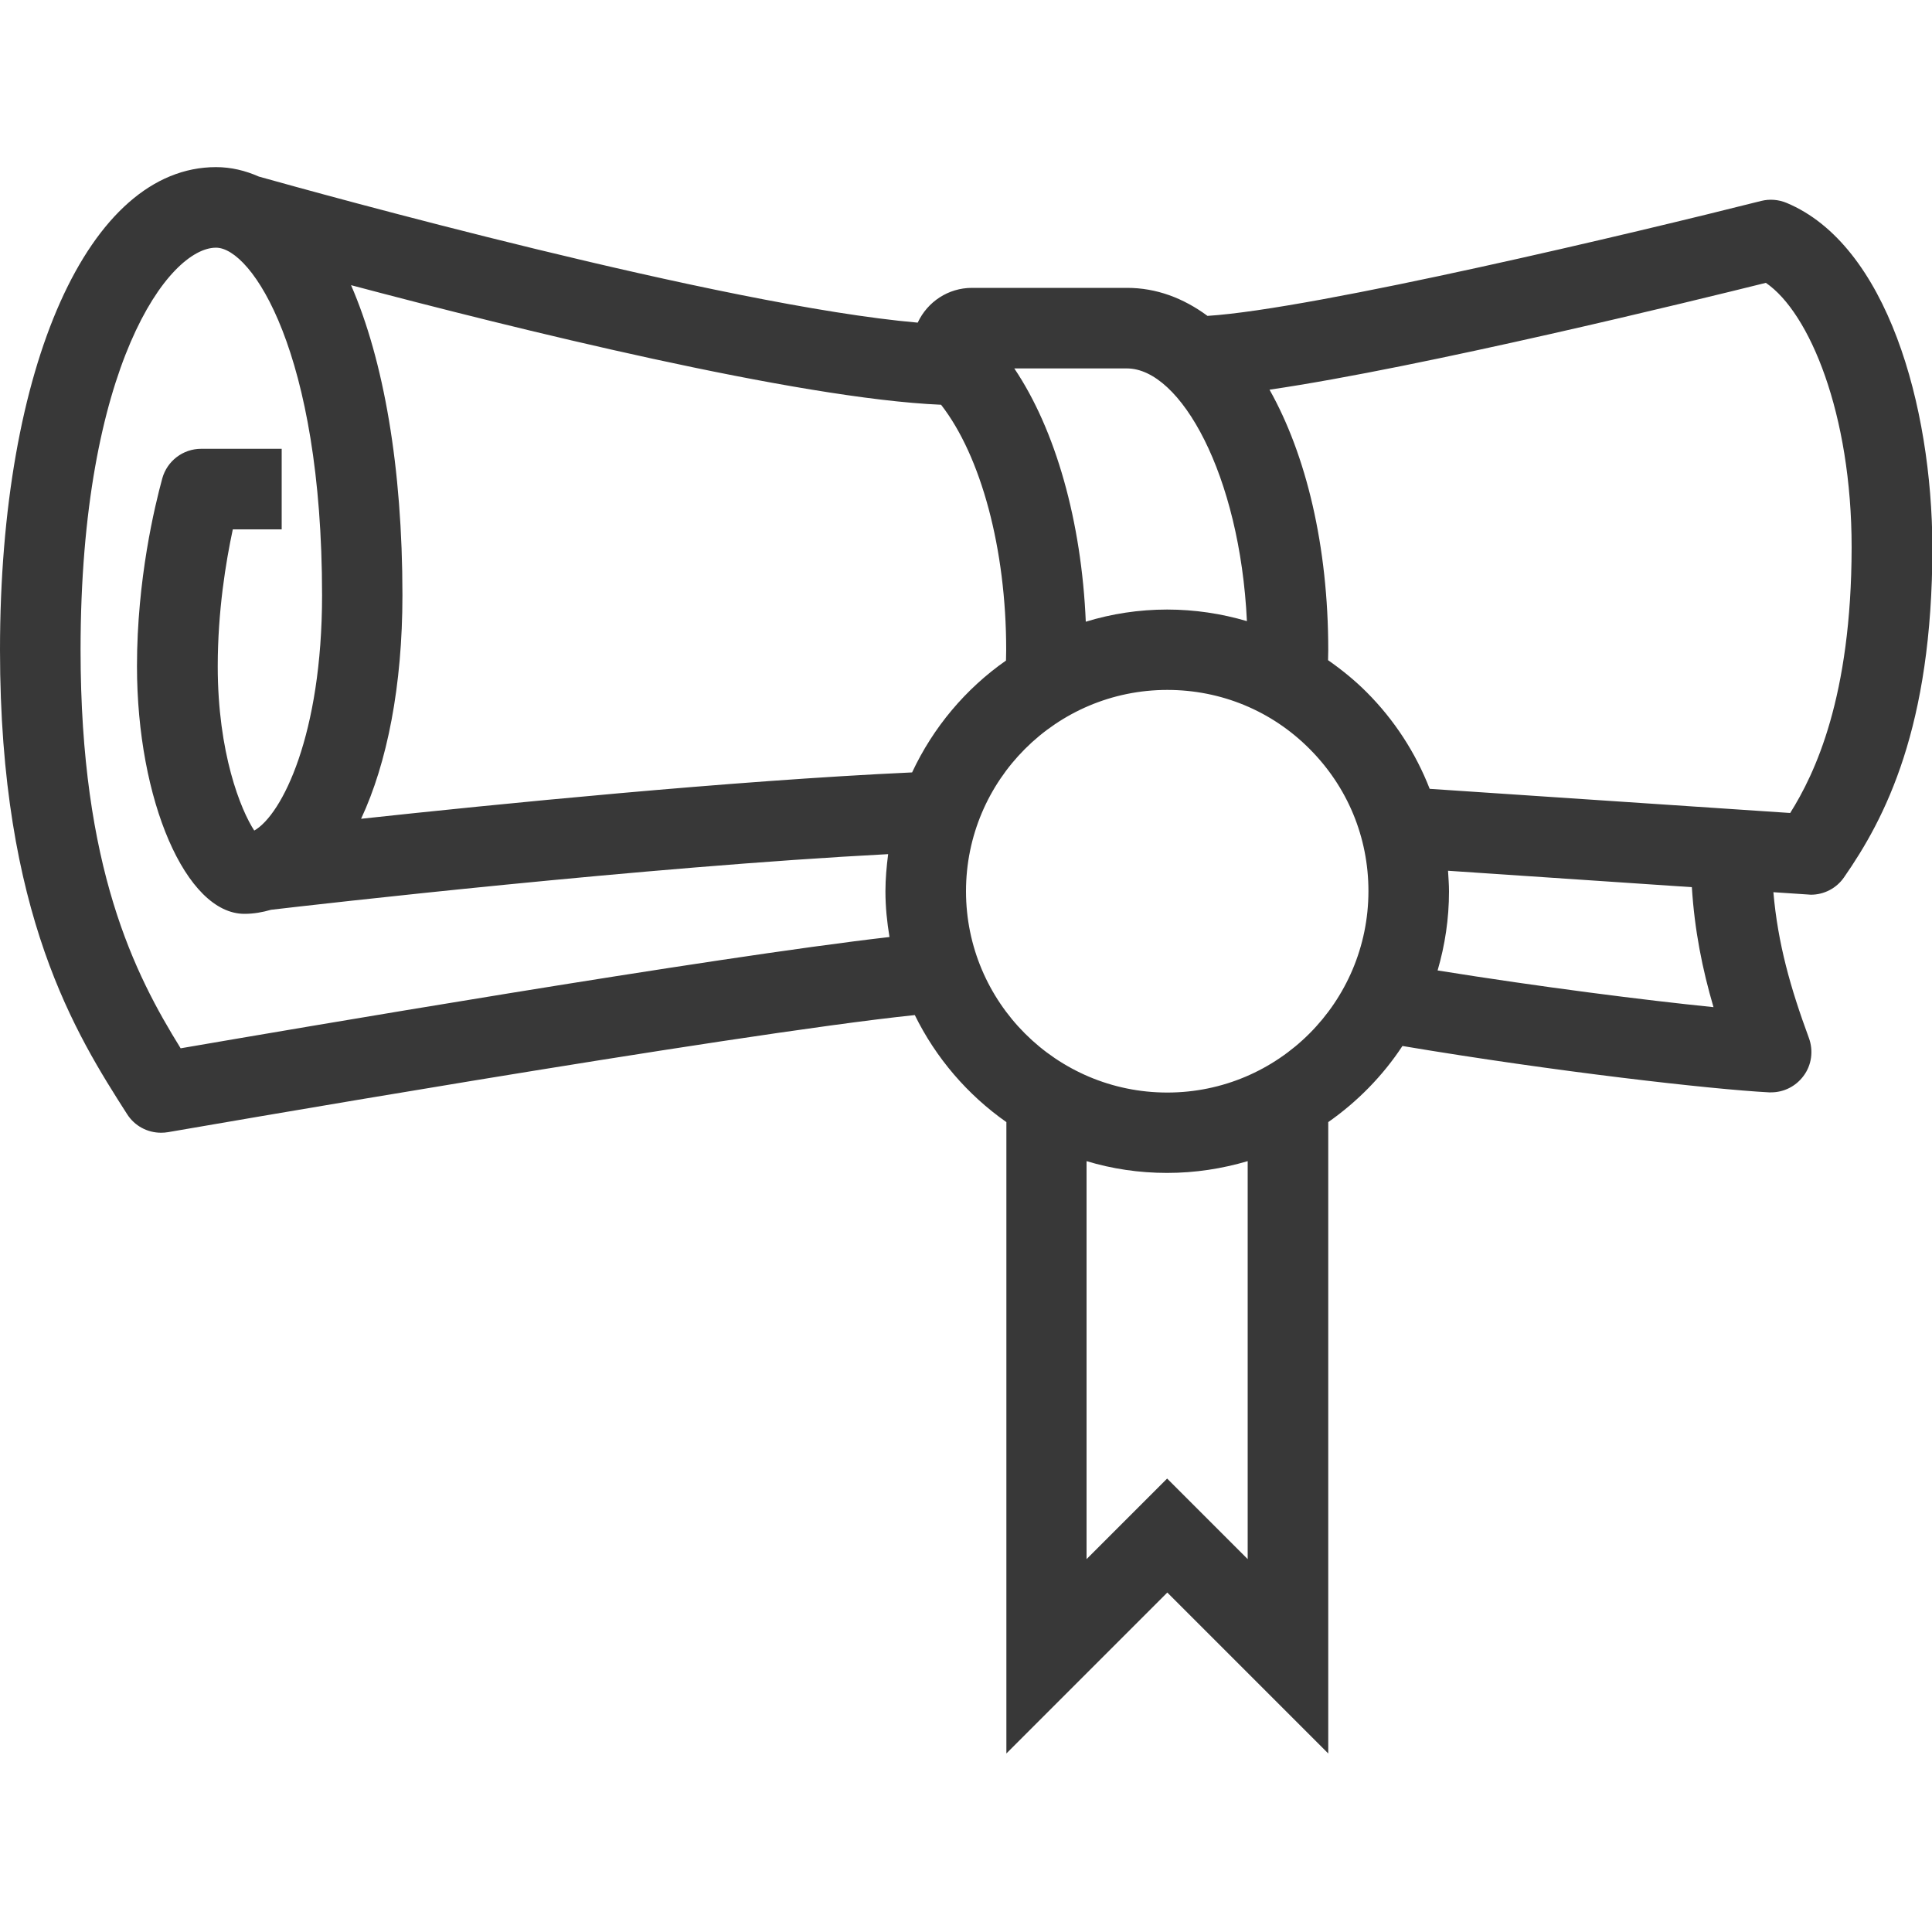 <?xml version="1.0" encoding="utf-8"?>
<!-- Generator: Adobe Illustrator 23.0.3, SVG Export Plug-In . SVG Version: 6.00 Build 0)  -->
<svg version="1.1" id="Layer_1" xmlns="http://www.w3.org/2000/svg" xmlns:xlink="http://www.w3.org/1999/xlink" x="0px" y="0px"
	 viewBox="0 0 100 100" style="enable-background:new 0 0 100 100;" xml:space="preserve">
<style type="text/css">
	.st0{fill:#383838;}
</style>
<path class="st0" d="M92.47,10.5c-0.41-0.17-0.87-0.21-1.31-0.1c-6.3,1.59-23.11,5.6-28.66,5.95c-1.26-0.93-2.66-1.45-4.16-1.45
	h-8.03c-1.22,0-2.3,0.71-2.81,1.8C37.41,15.82,16.29,9.95,13.4,9.14c-0.7-0.31-1.44-0.49-2.22-0.49C4.6,8.65,0,18.93,0,33.64
	c0,13.72,3.96,19.93,6.58,24.03c0.39,0.61,1.05,0.96,1.76,0.96c0.12,0,0.24-0.01,0.36-0.03c0.31-0.05,29.12-5.07,38.65-6.06
	c1.09,2.22,2.73,4.13,4.74,5.54v32.68l8.33-8.33l8.33,8.33V58.08c1.51-1.06,2.82-2.39,3.84-3.94c7.92,1.33,15.97,2.24,18.97,2.4
	c0.04,0,0.08,0,0.11,0c0.66,0,1.28-0.31,1.68-0.85c0.42-0.56,0.52-1.3,0.28-1.96c-0.96-2.6-1.61-4.9-1.84-7.55l1.8,0.12
	c0.05,0,0.09,0.01,0.14,0.01c0.68,0,1.32-0.33,1.71-0.89c2.13-3.06,4.58-7.76,4.58-17.1C100,21.02,97.67,12.67,92.47,10.5z
	 M58.33,19.07c2.77,0,5.85,5.5,6.21,13.08c-1.32-0.39-2.71-0.6-4.13-0.6h0c-1.46,0-2.88,0.22-4.21,0.63
	c-0.22-5.19-1.56-9.93-3.7-13.11H58.33z M52.08,33.63c0,0.19-0.01,0.37-0.01,0.56c-2.09,1.46-3.77,3.46-4.86,5.79
	c-9.39,0.43-21.59,1.65-28.52,2.4c1.35-2.89,2.14-6.89,2.14-11.57c0-6.63-0.97-12.16-2.66-16.05c8.4,2.23,23.08,5.87,30.54,6.19
	C50.78,23.61,52.08,28.42,52.08,33.63z M9.35,54.26c-2.38-3.84-5.18-9.32-5.18-20.62c0-14.72,4.57-20.82,7.01-20.82
	c1.85,0,5.49,5.43,5.49,17.99c0,7.21-2.07,11.36-3.51,12.18c-0.7-1.07-1.89-4.01-1.89-8.5c0-2.87,0.42-5.41,0.78-7.09h2.53v-4.17
	h-4.17c-0.94,0-1.76,0.63-2.01,1.53c-0.39,1.43-1.31,5.22-1.31,9.72c0,6.95,2.54,12.82,5.56,12.82c0.48,0,0.93-0.08,1.38-0.21
	c2.39-0.28,19.29-2.22,31.94-2.88c-0.08,0.63-0.14,1.27-0.14,1.92c0,0.81,0.08,1.59,0.21,2.37C36.85,49.55,15.11,53.27,9.35,54.26z
	 M64.58,80.7l-4.17-4.17l-4.17,4.17V60.1c1.32,0.4,2.72,0.61,4.17,0.61c1.45,0,2.85-0.22,4.17-0.61V80.7z M60.42,56.55
	C54.67,56.55,50,51.88,50,46.13s4.67-10.42,10.42-10.42h0c2.78,0,5.4,1.08,7.36,3.05c1.97,1.97,3.05,4.58,3.05,7.36
	C70.83,51.88,66.16,56.55,60.42,56.55z M88.69,52.13c-3.55-0.36-8.92-1.04-14.28-1.9c0.38-1.3,0.59-2.67,0.59-4.09
	c0-0.36-0.03-0.71-0.05-1.07l12.62,0.85C87.71,48.15,88.11,50.15,88.69,52.13z M92.66,42.08L74,40.83
	c-0.72-1.85-1.82-3.56-3.27-5.01c-0.62-0.62-1.29-1.16-1.99-1.65c0-0.17,0.01-0.35,0.01-0.52c0-5.4-1.15-10.12-3.04-13.48
	c7.93-1.16,22.15-4.65,25.69-5.53c2.26,1.54,4.44,6.78,4.44,13.69C95.83,36.09,93.94,40.04,92.66,42.08z"/>
</svg>
